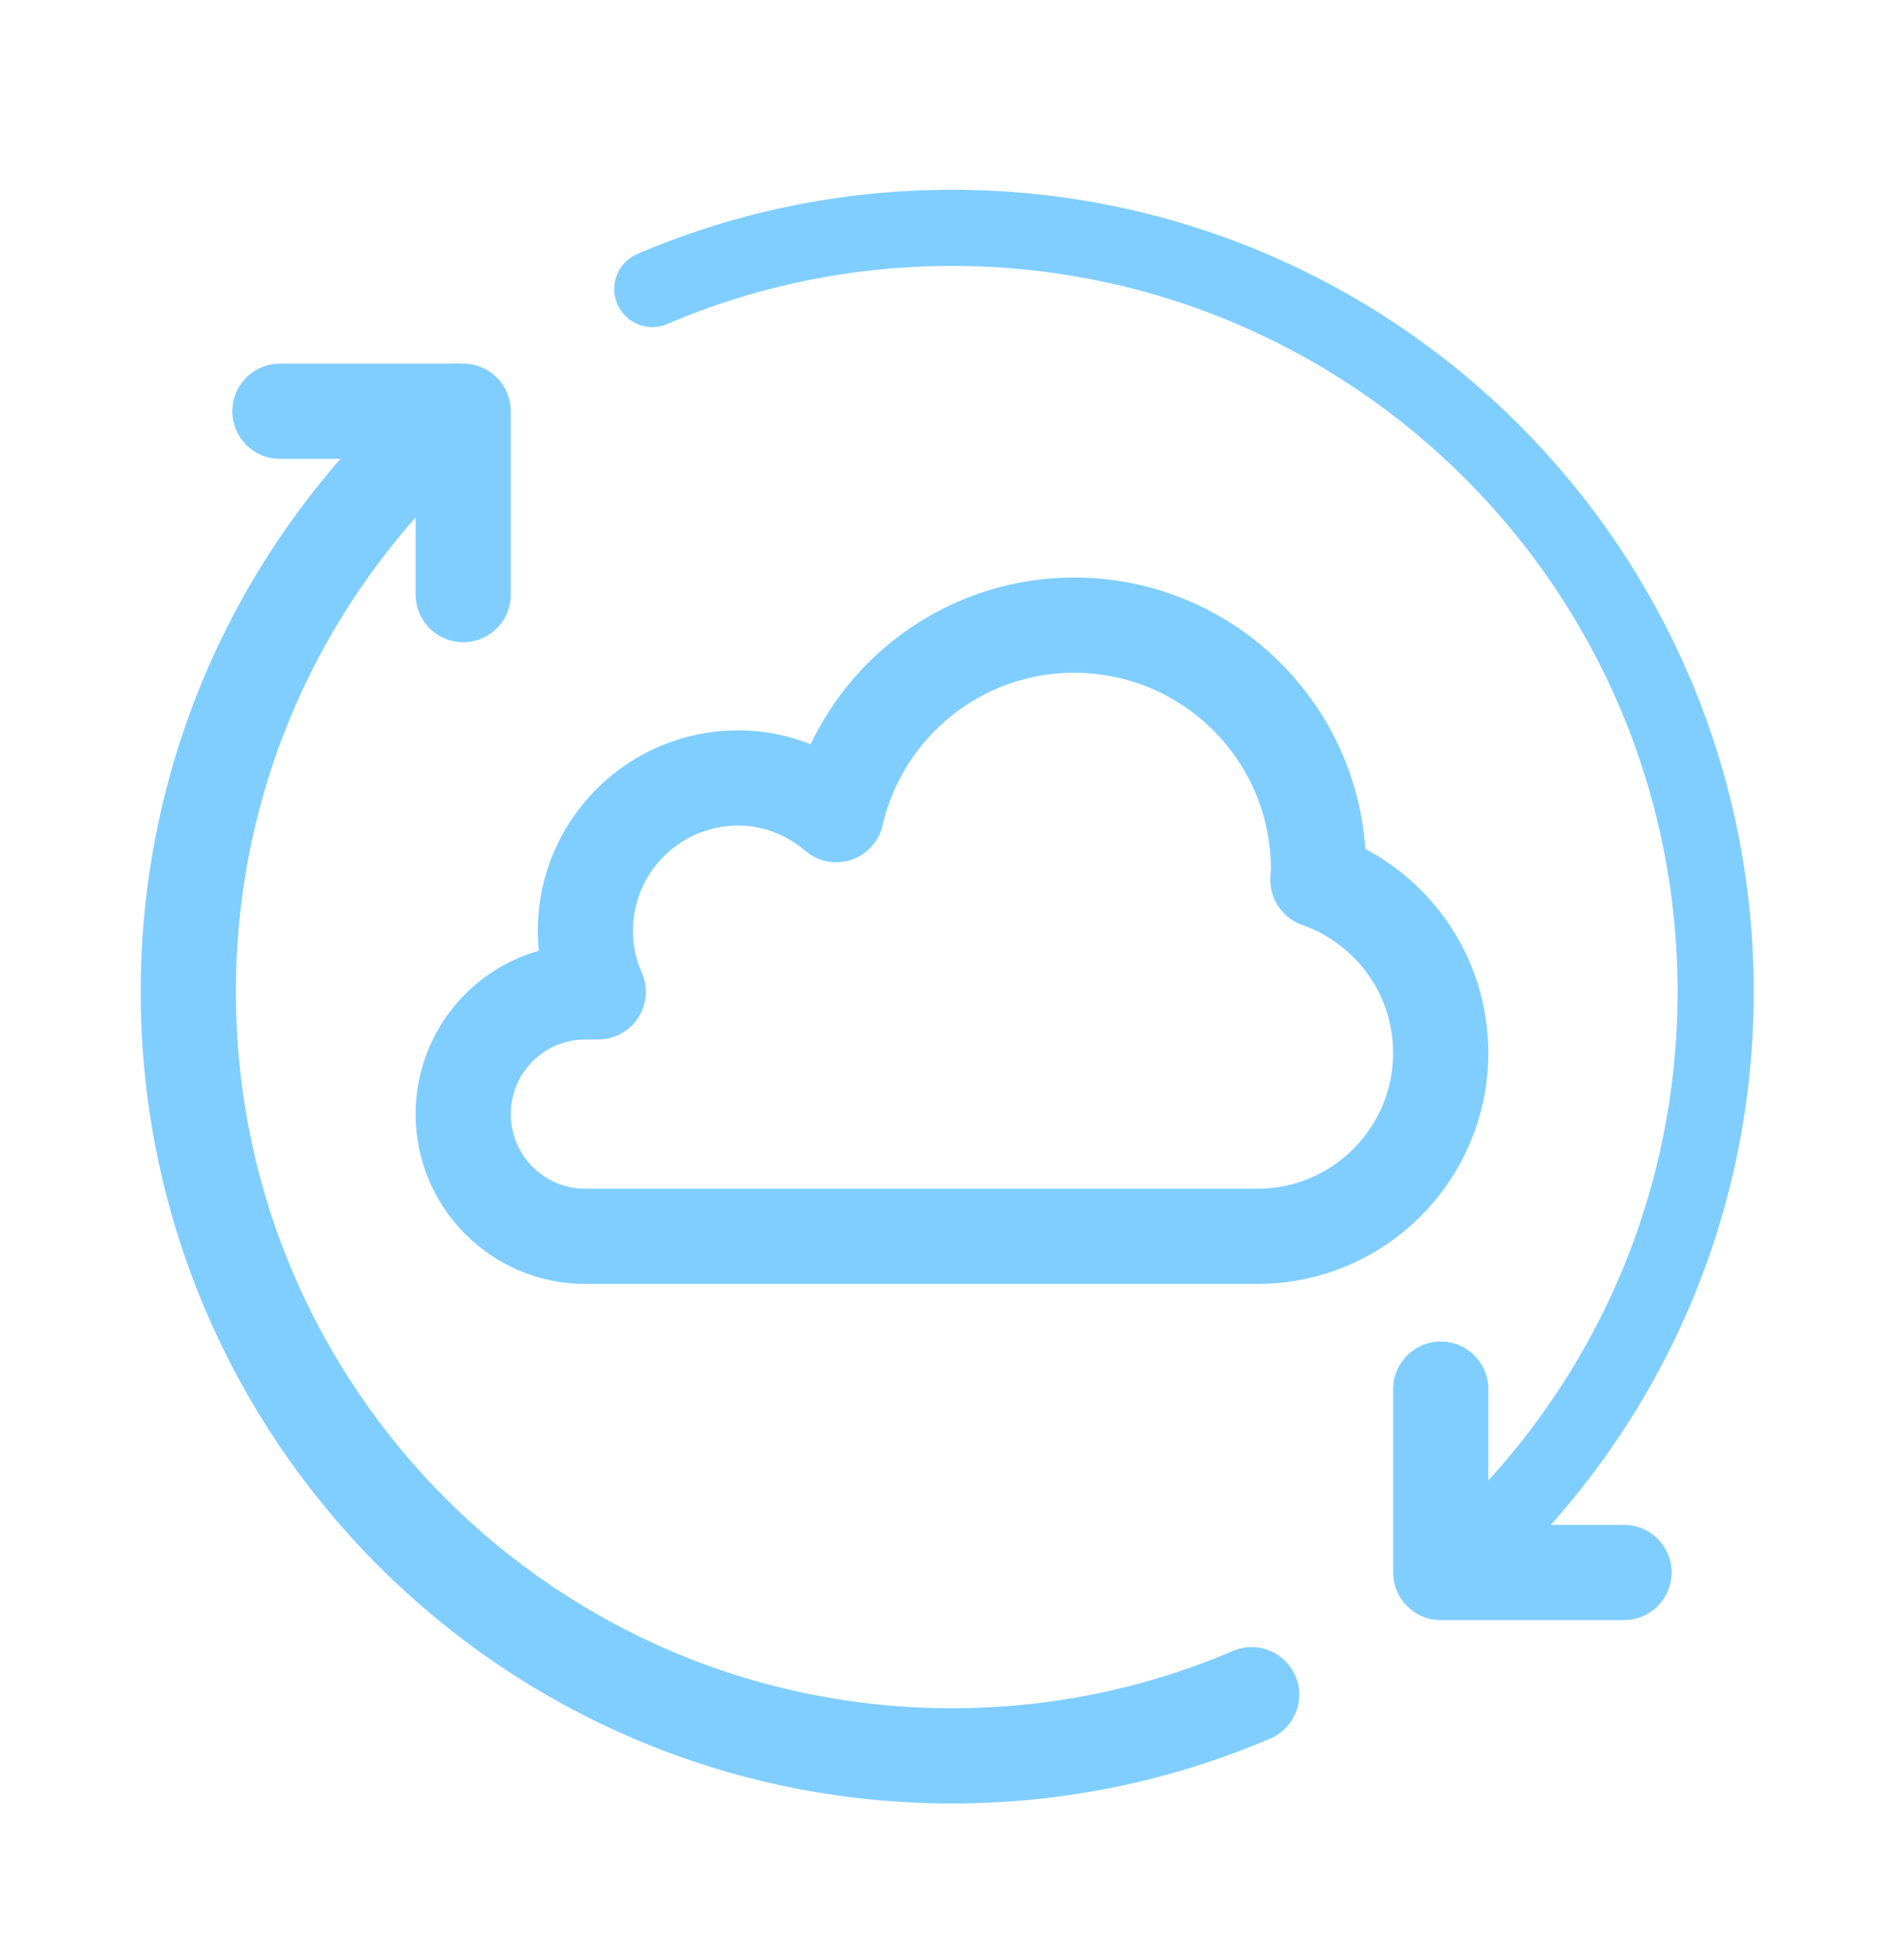<svg width="40" height="41" viewBox="0 0 40 41" fill="none" xmlns="http://www.w3.org/2000/svg">
<path d="M30.268 29.172V33.022H34.118" stroke="#80CEFF" stroke-width="2" stroke-linecap="round" stroke-linejoin="round"/>
<path d="M5.881 8.636H9.731V12.486" stroke="#80CEFF" stroke-width="2" stroke-linecap="round" stroke-linejoin="round"/>
<path d="M30.422 33.022C33.861 30.077 36.043 25.713 36.043 20.829C36.043 11.966 28.862 4.785 20 4.785C17.766 4.785 15.636 5.241 13.704 6.069" stroke="#80CEFF" stroke-width="1.6" stroke-linecap="round" stroke-linejoin="round"/>
<path d="M9.578 8.636C6.138 11.582 3.956 15.945 3.956 20.829C3.956 29.692 11.137 36.873 20 36.873C22.233 36.873 24.363 36.417 26.295 35.589" stroke="#80CEFF" stroke-width="2" stroke-linecap="round" stroke-linejoin="round"/>
<path d="M27.688 18.48C27.688 18.41 27.7 18.333 27.7 18.262C27.7 15.426 25.403 13.128 22.566 13.128C20.128 13.128 18.093 14.829 17.567 17.107C17.009 16.632 16.297 16.337 15.507 16.337C13.736 16.337 12.298 17.774 12.298 19.546C12.298 20.001 12.395 20.438 12.568 20.829H12.298C10.88 20.829 9.731 21.978 9.731 23.396C9.731 24.814 10.88 25.963 12.298 25.963H26.417C28.541 25.963 30.267 24.237 30.267 22.113C30.267 20.431 29.189 19.007 27.688 18.48Z" stroke="#80CEFF" stroke-width="2" stroke-linejoin="round"/>
</svg>
